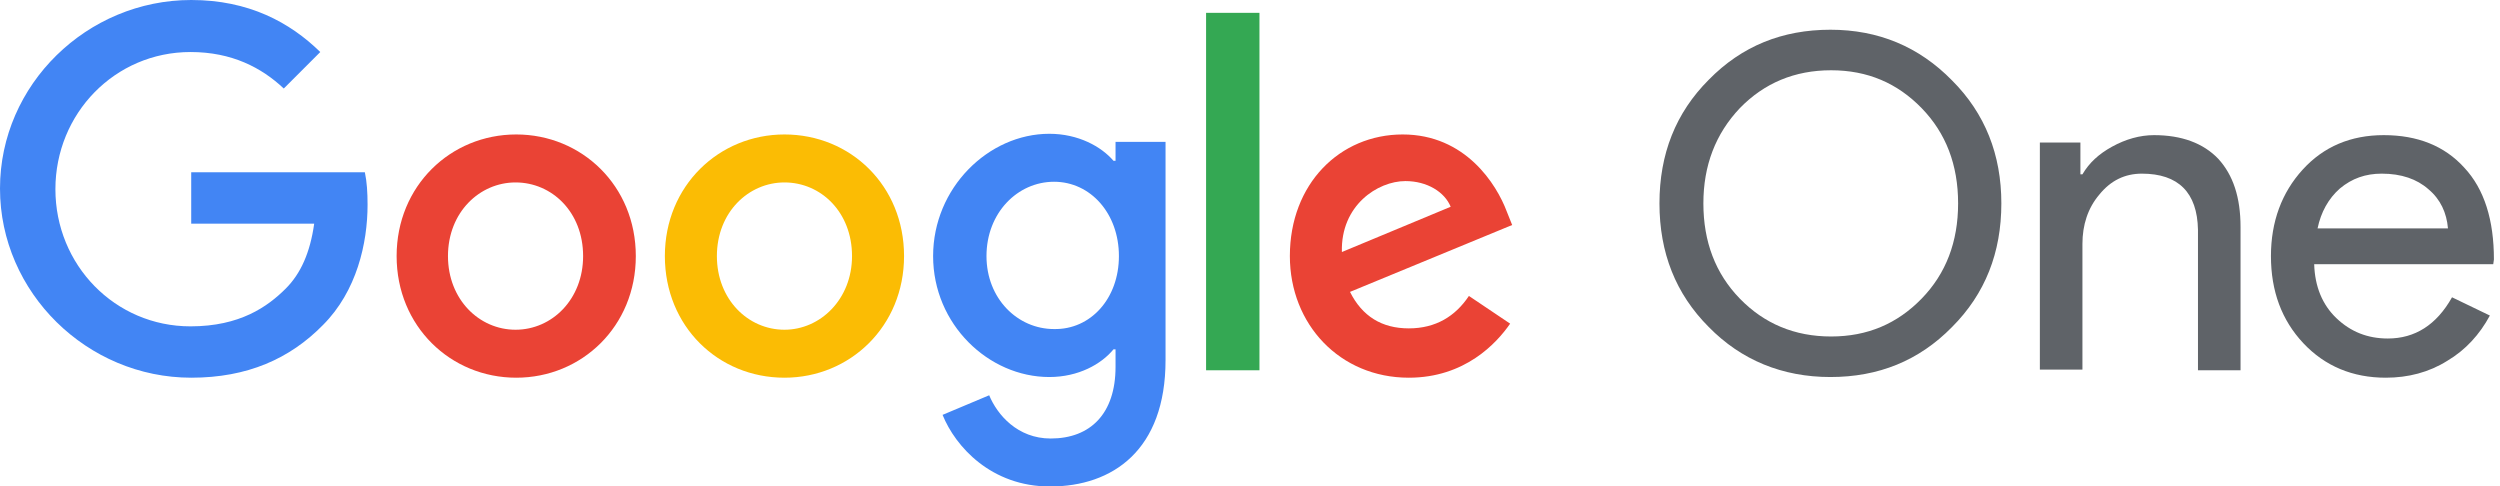 <svg width="370" height="72" viewBox="0 0 370 72" fill="none" xmlns="http://www.w3.org/2000/svg">
<path d="M296.2 30.1C296.2 37.4 293.8 43.5 288.9 48.4C284 53.4 278 55.8 270.9 55.8C263.8 55.8 257.7 53.3 252.9 48.4C248 43.5 245.6 37.4 245.6 30.1C245.6 22.8 248 16.7 252.9 11.8C257.8 6.8 263.8 4.4 270.9 4.4C278 4.4 284 6.9 288.9 11.9C293.8 16.8 296.2 22.9 296.2 30.1ZM252.1 30.1C252.1 35.8 253.9 40.5 257.5 44.2C261.1 47.9 265.6 49.8 271 49.8C276.4 49.8 280.8 47.9 284.4 44.2C288 40.5 289.8 35.8 289.8 30.1C289.8 24.4 288 19.7 284.4 16C280.8 12.3 276.4 10.4 271 10.4C265.6 10.4 261.1 12.3 257.5 16C253.9 19.8 252.1 24.5 252.1 30.1Z" fill="#5F6368"/>
<path d="M301.9 21.1H307.9V25.8H308.2C309.2 24.1 310.6 22.8 312.6 21.7C314.6 20.6 316.7 20 318.8 20C322.9 20 326.1 21.2 328.3 23.5C330.5 25.9 331.6 29.2 331.6 33.6V54.8H325.3V34C325.2 28.5 322.4 25.7 317 25.7C314.5 25.7 312.4 26.7 310.7 28.8C309 30.8 308.2 33.3 308.2 36.1V54.7H301.9V21.1Z" fill="#5F6368"/>
<path d="M353.1 55.9C348.2 55.9 344.1 54.2 340.9 50.8C337.7 47.4 336.1 43.1 336.1 37.9C336.1 32.8 337.7 28.5 340.8 25.1C343.9 21.7 347.9 20 352.8 20C357.8 20 361.8 21.6 364.7 24.8C367.7 28 369.1 32.6 369.1 38.4L369 39.1H342.5C342.6 42.4 343.7 45.1 345.8 47.1C347.9 49.1 350.4 50.1 353.4 50.1C357.4 50.1 360.6 48.1 362.9 44L368.5 46.7C367 49.5 364.9 51.8 362.2 53.4C359.5 55.1 356.4 55.9 353.1 55.9ZM343 33.8H362.3C362.1 31.5 361.2 29.5 359.4 28C357.7 26.5 355.4 25.7 352.5 25.7C350.1 25.7 348.1 26.4 346.3 27.9C344.6 29.4 343.5 31.4 343 33.8Z" fill="#5F6368"/>
<path d="M28.3 55.9C12.9 55.9 0 43.3 0 27.9C0 12.5 12.9 0 28.3 0C36.8 0 42.9 3.3 47.4 7.7L42 13.1C38.7 10 34.3 7.7 28.2 7.7C17 7.7 8.2 16.8 8.2 28C8.2 39.2 17 48.3 28.2 48.3C35.5 48.3 39.6 45.4 42.3 42.7C44.5 40.5 45.9 37.4 46.5 33.1H28.3V25.5H54C54.3 26.9 54.4 28.5 54.4 30.3C54.4 36 52.8 43.1 47.8 48.1C42.9 53.1 36.6 55.9 28.3 55.9Z" fill="#4285F4"/>
<path d="M94.1 37.9C94.1 48.3 86.1 55.9 76.4 55.9C66.7 55.9 58.7 48.3 58.7 37.9C58.7 27.5 66.7 19.9 76.4 19.9C86.1 19.9 94.1 27.5 94.1 37.9ZM86.3 37.9C86.3 31.4 81.7 27 76.3 27C71 27 66.3 31.4 66.3 37.9C66.3 44.3 70.9 48.8 76.3 48.8C81.7 48.8 86.3 44.3 86.3 37.9Z" fill="#EA4335"/>
<path d="M133.8 37.9C133.8 48.3 125.8 55.9 116.1 55.9C106.3 55.9 98.4 48.3 98.4 37.9C98.4 27.5 106.4 19.9 116.1 19.9C125.9 19.9 133.8 27.5 133.8 37.9ZM126.1 37.9C126.1 31.4 121.5 27 116.1 27C110.8 27 106.1 31.4 106.1 37.9C106.1 44.3 110.7 48.8 116.1 48.8C121.4 48.8 126.1 44.3 126.1 37.9Z" fill="#FBBC04"/>
<path d="M172.5 21V53.3C172.5 66.6 164.7 72 155.4 72C146.7 72 141.4 66.1 139.5 61.4L146.4 58.5C147.6 61.4 150.6 64.9 155.5 64.9C161.4 64.9 165.1 61.2 165.1 54.3V51.7H164.8C163 53.9 159.6 55.8 155.3 55.8C146.3 55.8 138.1 48 138.1 37.9C138.1 27.8 146.3 19.8 155.3 19.8C159.6 19.8 163 21.7 164.8 23.8H165.1V21H172.5ZM165.6 37.9C165.6 31.6 161.4 26.9 156 26.9C150.6 26.9 146 31.5 146 37.9C146 44.2 150.6 48.7 156 48.7C161.4 48.8 165.6 44.2 165.6 37.9Z" fill="#4285F4"/>
<path d="M186.4 1.9V54.8H178.5V1.9H186.4Z" fill="#34A853"/>
<path d="M217.4 43.8L223.5 47.9C221.5 50.8 216.8 55.9 208.5 55.9C198.3 55.9 190.9 48 190.9 37.9C190.9 27.2 198.3 19.9 207.6 19.9C216.9 19.9 221.5 27.3 223 31.3L223.8 33.3L199.8 43.2C201.6 46.8 204.5 48.6 208.5 48.6C212.5 48.6 215.4 46.8 217.4 43.8ZM198.6 37.3L214.7 30.6C213.8 28.4 211.2 26.8 208 26.8C203.9 26.8 198.4 30.4 198.6 37.3Z" fill="#EA4335"/>
</svg>
